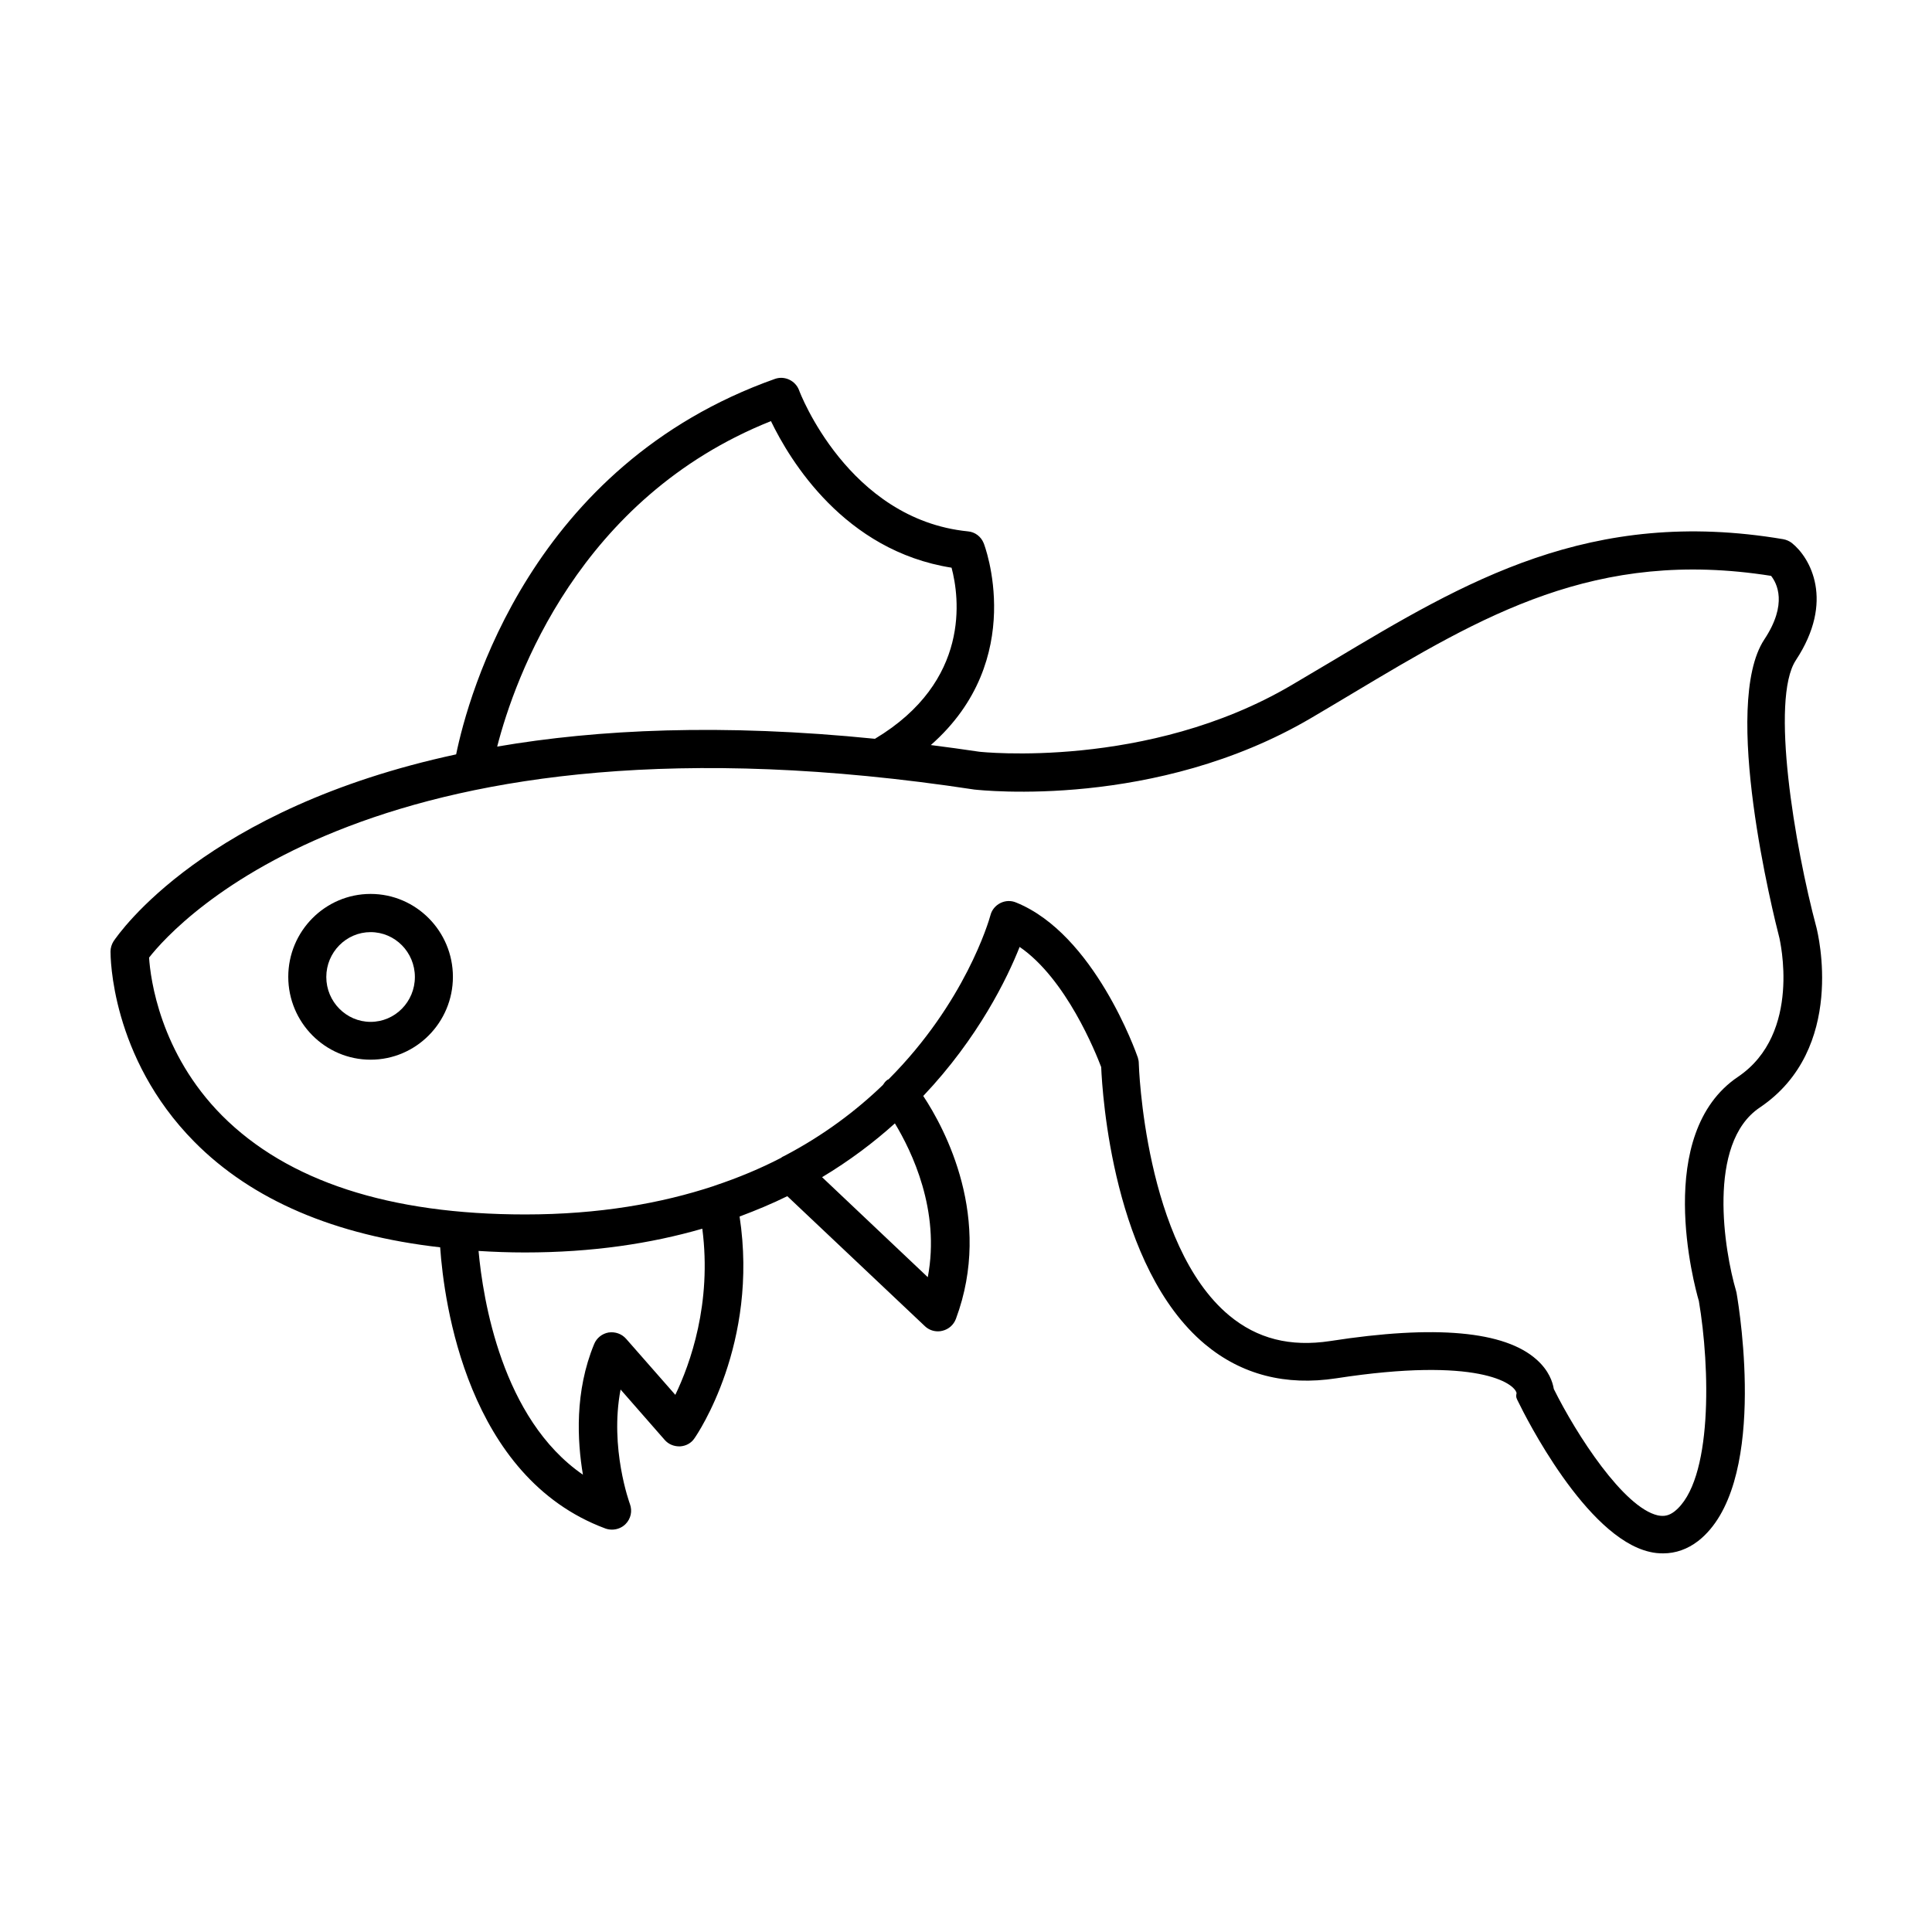 <?xml version="1.0" encoding="UTF-8"?>
<!-- Uploaded to: ICON Repo, www.iconrepo.com, Generator: ICON Repo Mixer Tools -->
<svg fill="#000000" width="800px" height="800px" version="1.1" viewBox="144 144 512 512" xmlns="http://www.w3.org/2000/svg">
 <g>
  <path d="m619.91 318.98c10.379-15.719 3.828-27.207-1.059-31.086-0.656-0.504-1.461-0.855-2.316-1.008-51.137-8.613-84.289 11.234-119.4 32.242-3.578 2.117-7.203 4.281-10.883 6.449-38.188 22.469-82.523 17.684-82.777 17.633-4.332-0.656-8.566-1.211-12.797-1.762 25.844-22.723 14.156-53.203 14.008-53.504-0.707-1.762-2.316-2.973-4.18-3.125-31.789-3.176-44.637-37.031-44.738-37.383-0.957-2.57-3.828-3.93-6.398-3.023-64.641 22.922-81.266 83.785-84.488 99.504-66.555 14.312-89.379 47.461-90.789 49.527-0.504 0.805-0.805 1.762-0.805 2.719 0 1.16 0 27.961 22.219 50.43 15.316 15.469 37.23 24.789 65.141 27.961 1.008 14.609 7.152 60.91 43.781 74.512 0.555 0.203 1.16 0.301 1.762 0.301 1.309 0 2.621-0.504 3.578-1.461 1.41-1.41 1.863-3.477 1.16-5.34-0.051-0.152-5.441-14.812-2.469-30.328l11.688 13.352c1.008 1.16 2.469 1.762 4.082 1.715 1.562-0.102 2.973-0.855 3.828-2.168 0.754-1.059 17.078-25.09 11.941-58.746 4.434-1.664 8.664-3.426 12.645-5.391l36.477 34.461c0.957 0.906 2.168 1.359 3.477 1.359 0.402 0 0.754-0.051 1.16-0.152 1.664-0.402 2.973-1.562 3.578-3.176 9.875-26.551-2.922-50.383-8.664-59.047 14.609-15.418 22.27-31.234 25.543-39.5 12.344 8.465 20.152 28.012 21.613 31.84 0.301 7.055 3.125 53.051 27.508 73.457 9.672 8.062 21.363 11.082 34.812 9.02 37.535-5.793 47.258 1.359 47.762 3.93-0.25 1.109 0 1.41 0.504 2.418 1.762 3.629 17.836 35.77 34.762 39.648 1.211 0.301 2.418 0.402 3.578 0.402 3.324 0 6.449-1.109 9.27-3.273 18.438-14.41 11.082-60.559 10.176-65.797-0.051-0.203-0.102-0.402-0.152-0.605-3.023-10.277-7.859-38.945 6.297-48.465 23.074-15.516 15.367-46.301 15.062-47.609-5.844-21.809-12.293-60.602-5.492-70.93zm-271.6-63.379c4.988 10.328 19.398 34.359 47.863 38.844 2.066 7.758 5.188 30.078-20.305 45.344-40.457-4.082-73.457-2.519-100.11 2.066 4.684-18.238 21.66-65.949 72.547-86.254zm-25.344 258.05-13.047-14.863c-1.16-1.309-2.871-1.914-4.637-1.664-1.715 0.301-3.176 1.461-3.828 3.074-5.188 12.543-4.484 25.645-2.973 34.613-21.512-14.812-26.5-46.551-27.66-59.297 3.981 0.25 8.062 0.402 12.293 0.402 17.887 0 33.402-2.367 47.004-6.297 2.574 19.801-3.223 35.871-7.152 44.031zm66.906-31.184-28.012-26.5c7.305-4.383 13.703-9.219 19.297-14.258 4.434 7.356 12.09 23.023 8.715 40.758zm214.72-53.102c-22.418 15.113-11.637 55.168-10.379 59.398 2.973 17.48 3.777 47.812-6.5 55.82-1.41 1.059-2.672 1.359-4.383 1.008-9.02-2.066-21.512-21.312-27.559-33.504-0.301-1.863-1.309-4.887-4.535-7.758-8.465-7.609-26.902-9.27-54.715-4.938-10.629 1.613-19.348-0.605-26.801-6.801-22.418-18.691-23.93-66.352-23.93-66.805 0-0.504-0.102-1.008-0.25-1.512-0.453-1.309-11.539-32.746-32.293-41.109-1.309-0.555-2.82-0.504-4.133 0.152-1.309 0.656-2.266 1.812-2.621 3.176-0.453 1.715-6.801 23.277-27.004 43.527-0.152 0.102-0.301 0.102-0.453 0.25-0.453 0.352-0.754 0.805-1.059 1.258-7.004 6.75-15.617 13.301-26.098 18.793-0.352 0.152-0.656 0.301-0.957 0.555-5.34 2.769-11.234 5.238-17.582 7.356-0.051 0-0.051 0.051-0.102 0.051-14.008 4.637-30.531 7.559-50.027 7.559-36.023 0-63.027-8.816-80.359-26.199-16.473-16.574-18.992-36.324-19.348-41.867 7.305-9.32 60.758-68.57 218.7-44.535 1.965 0.203 48.062 5.238 89.227-18.941 3.727-2.168 7.356-4.383 10.934-6.5 34.562-20.656 64.438-38.543 110.99-31.188 1.512 1.914 4.484 7.406-1.812 16.879-11.438 17.383 2.418 72.902 4.031 79.148 0 0.25 6.098 25.188-10.984 36.727z"/>
  <path d="m242.21 380.9c-12.043 0-21.816 9.875-21.816 21.965 0 12.09 9.773 21.965 21.816 21.965s21.816-9.875 21.816-21.965c-0.004-12.09-9.777-21.965-21.816-21.965zm0 33.906c-6.449 0-11.738-5.34-11.738-11.891s5.289-11.891 11.738-11.891c6.5 0 11.738 5.34 11.738 11.891s-5.242 11.891-11.738 11.891z"/>
 </g>
</svg>